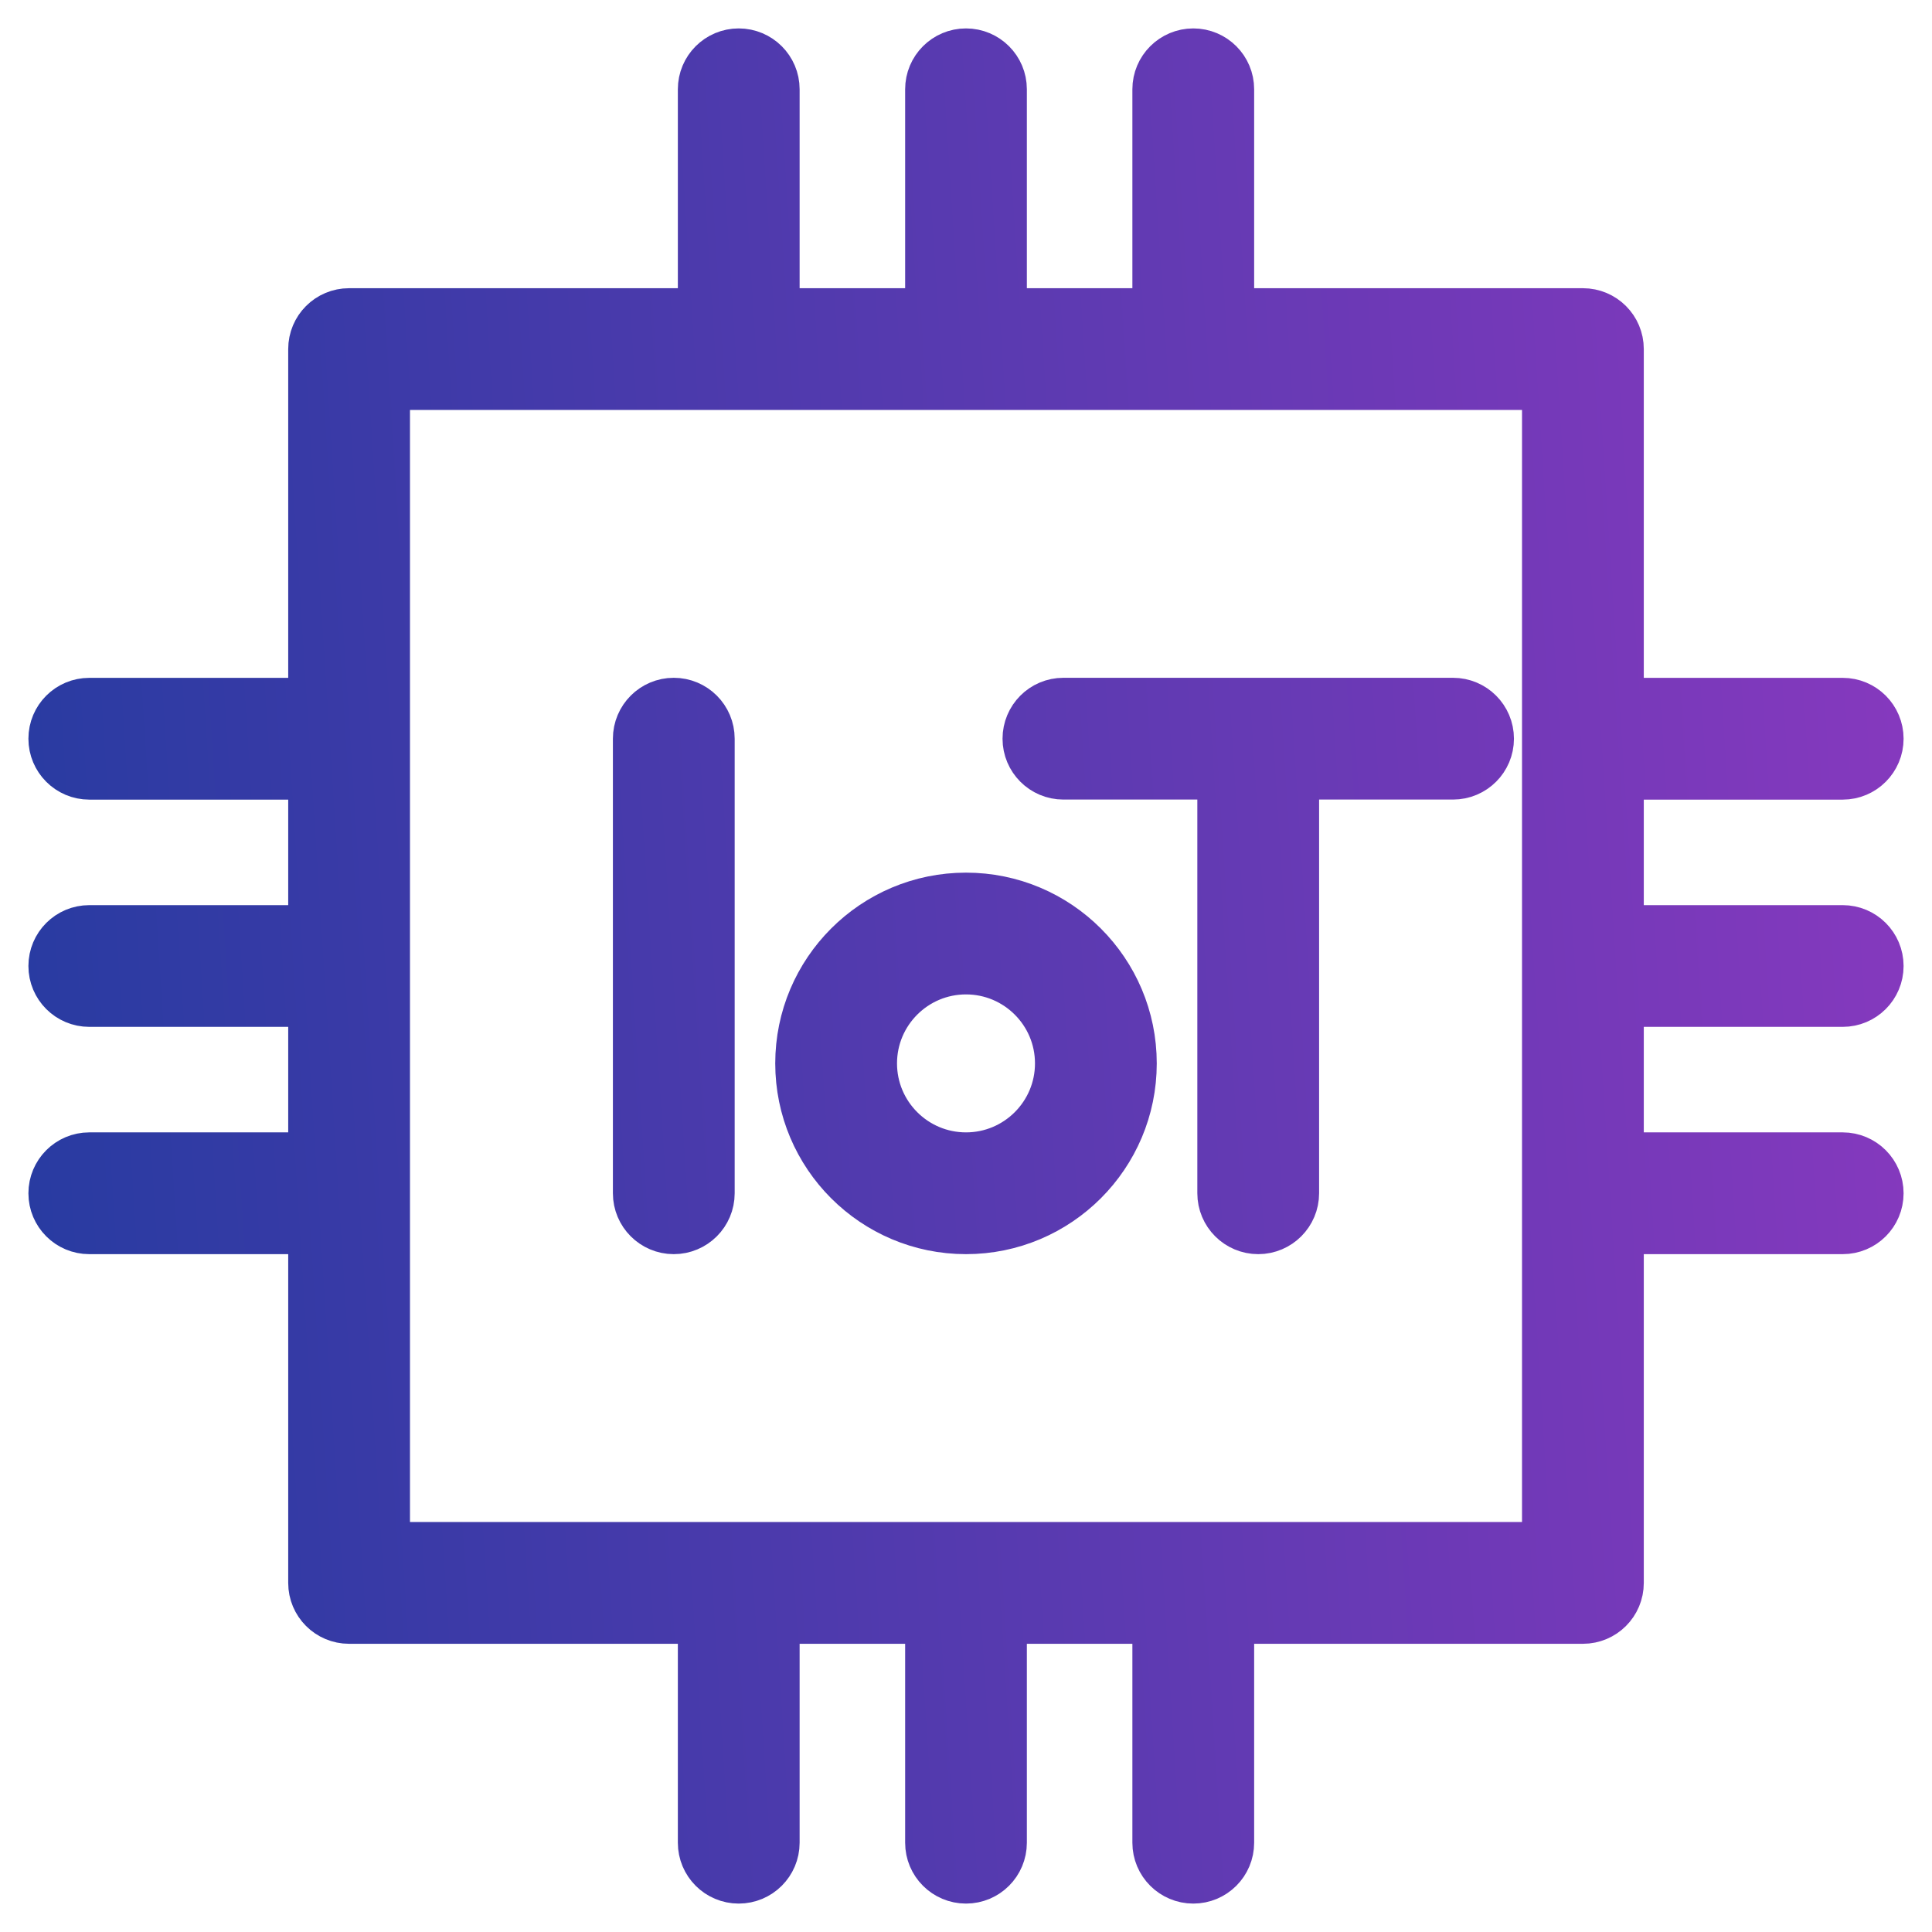 <svg xmlns="http://www.w3.org/2000/svg" width="34" height="34" viewBox="0 0 34 34" fill="none"><path fill-rule="evenodd" clip-rule="evenodd" d="M20.428 5.572H17.571V1.571C17.571 1.256 17.316 1 17 1C16.684 1 16.429 1.256 16.429 1.571V5.572H13.572V1.571C13.572 1.256 13.316 1 13 1C12.684 1 12.429 1.256 12.429 1.571V5.572H6.143C5.827 5.572 5.572 5.827 5.572 6.143V12.429H1.571C1.256 12.429 1 12.684 1 13C1 13.316 1.256 13.572 1.571 13.572H5.572V16.429H1.571C1.256 16.429 1 16.684 1 17C1 17.316 1.256 17.571 1.571 17.571H5.572V20.428H1.571C1.256 20.428 1 20.684 1 21C1 21.316 1.256 21.571 1.571 21.571H5.572V27.857C5.572 28.173 5.827 28.428 6.143 28.428H12.429V32.429C12.429 32.744 12.684 33 13 33C13.316 33 13.572 32.744 13.572 32.429V28.428H16.429V32.429C16.429 32.744 16.684 33 17 33C17.316 33 17.571 32.744 17.571 32.429V28.428H20.428V32.429C20.428 32.744 20.684 33 21 33C21.316 33 21.571 32.744 21.571 32.429V28.428H27.857C28.173 28.428 28.428 28.173 28.428 27.857V21.571H32.429C32.744 21.571 33 21.316 33 21C33 20.684 32.744 20.428 32.429 20.428H28.428V17.571H32.429C32.744 17.571 33 17.316 33 17C33 16.684 32.744 16.429 32.429 16.429H28.428V13.572H32.429C32.744 13.572 33 13.316 33 13C33 12.684 32.744 12.429 32.429 12.429H28.428V6.143C28.428 5.827 28.173 5.572 27.857 5.572H21.571V1.571C21.571 1.256 21.316 1 21 1C20.684 1 20.428 1.256 20.428 1.571V5.572ZM6.715 13V6.714H27.285V27.285H6.715V13ZM11.286 13V21C11.286 21.315 11.542 21.571 11.857 21.571C12.173 21.571 12.429 21.315 12.429 21V13C12.429 12.684 12.173 12.428 11.857 12.428C11.542 12.428 11.286 12.684 11.286 13ZM17 15.857C15.423 15.857 14.143 17.137 14.143 18.714C14.143 20.291 15.423 21.571 17 21.571C18.577 21.571 19.857 20.291 19.857 18.714C19.857 17.137 18.577 15.857 17 15.857ZM21.571 13.571V20.999C21.571 21.315 21.827 21.571 22.143 21.571C22.458 21.571 22.714 21.315 22.714 20.999V13.571H25.571C25.887 13.571 26.143 13.315 26.143 13C26.143 12.684 25.887 12.428 25.571 12.428H18.714C18.398 12.428 18.143 12.684 18.143 13C18.143 13.315 18.398 13.571 18.714 13.571H21.571ZM17 17C17.946 17 18.714 17.768 18.714 18.714C18.714 19.66 17.946 20.428 17 20.428C16.054 20.428 15.286 19.66 15.286 18.714C15.286 17.768 16.054 17 17 17Z" fill="url(#paint0_linear_1632_17586)" stroke="url(#paint1_linear_1632_17586)"></path><defs><linearGradient id="paint0_linear_1632_17586" x1="-4.234" y1="44.84" x2="35.653" y2="42.276" gradientUnits="userSpaceOnUse"><stop stop-color="#173B9C"></stop><stop offset="1" stop-color="#8639BE"></stop></linearGradient><linearGradient id="paint1_linear_1632_17586" x1="-4.234" y1="44.84" x2="35.653" y2="42.276" gradientUnits="userSpaceOnUse"><stop stop-color="#173B9C"></stop><stop offset="1" stop-color="#8639BE"></stop></linearGradient></defs></svg>